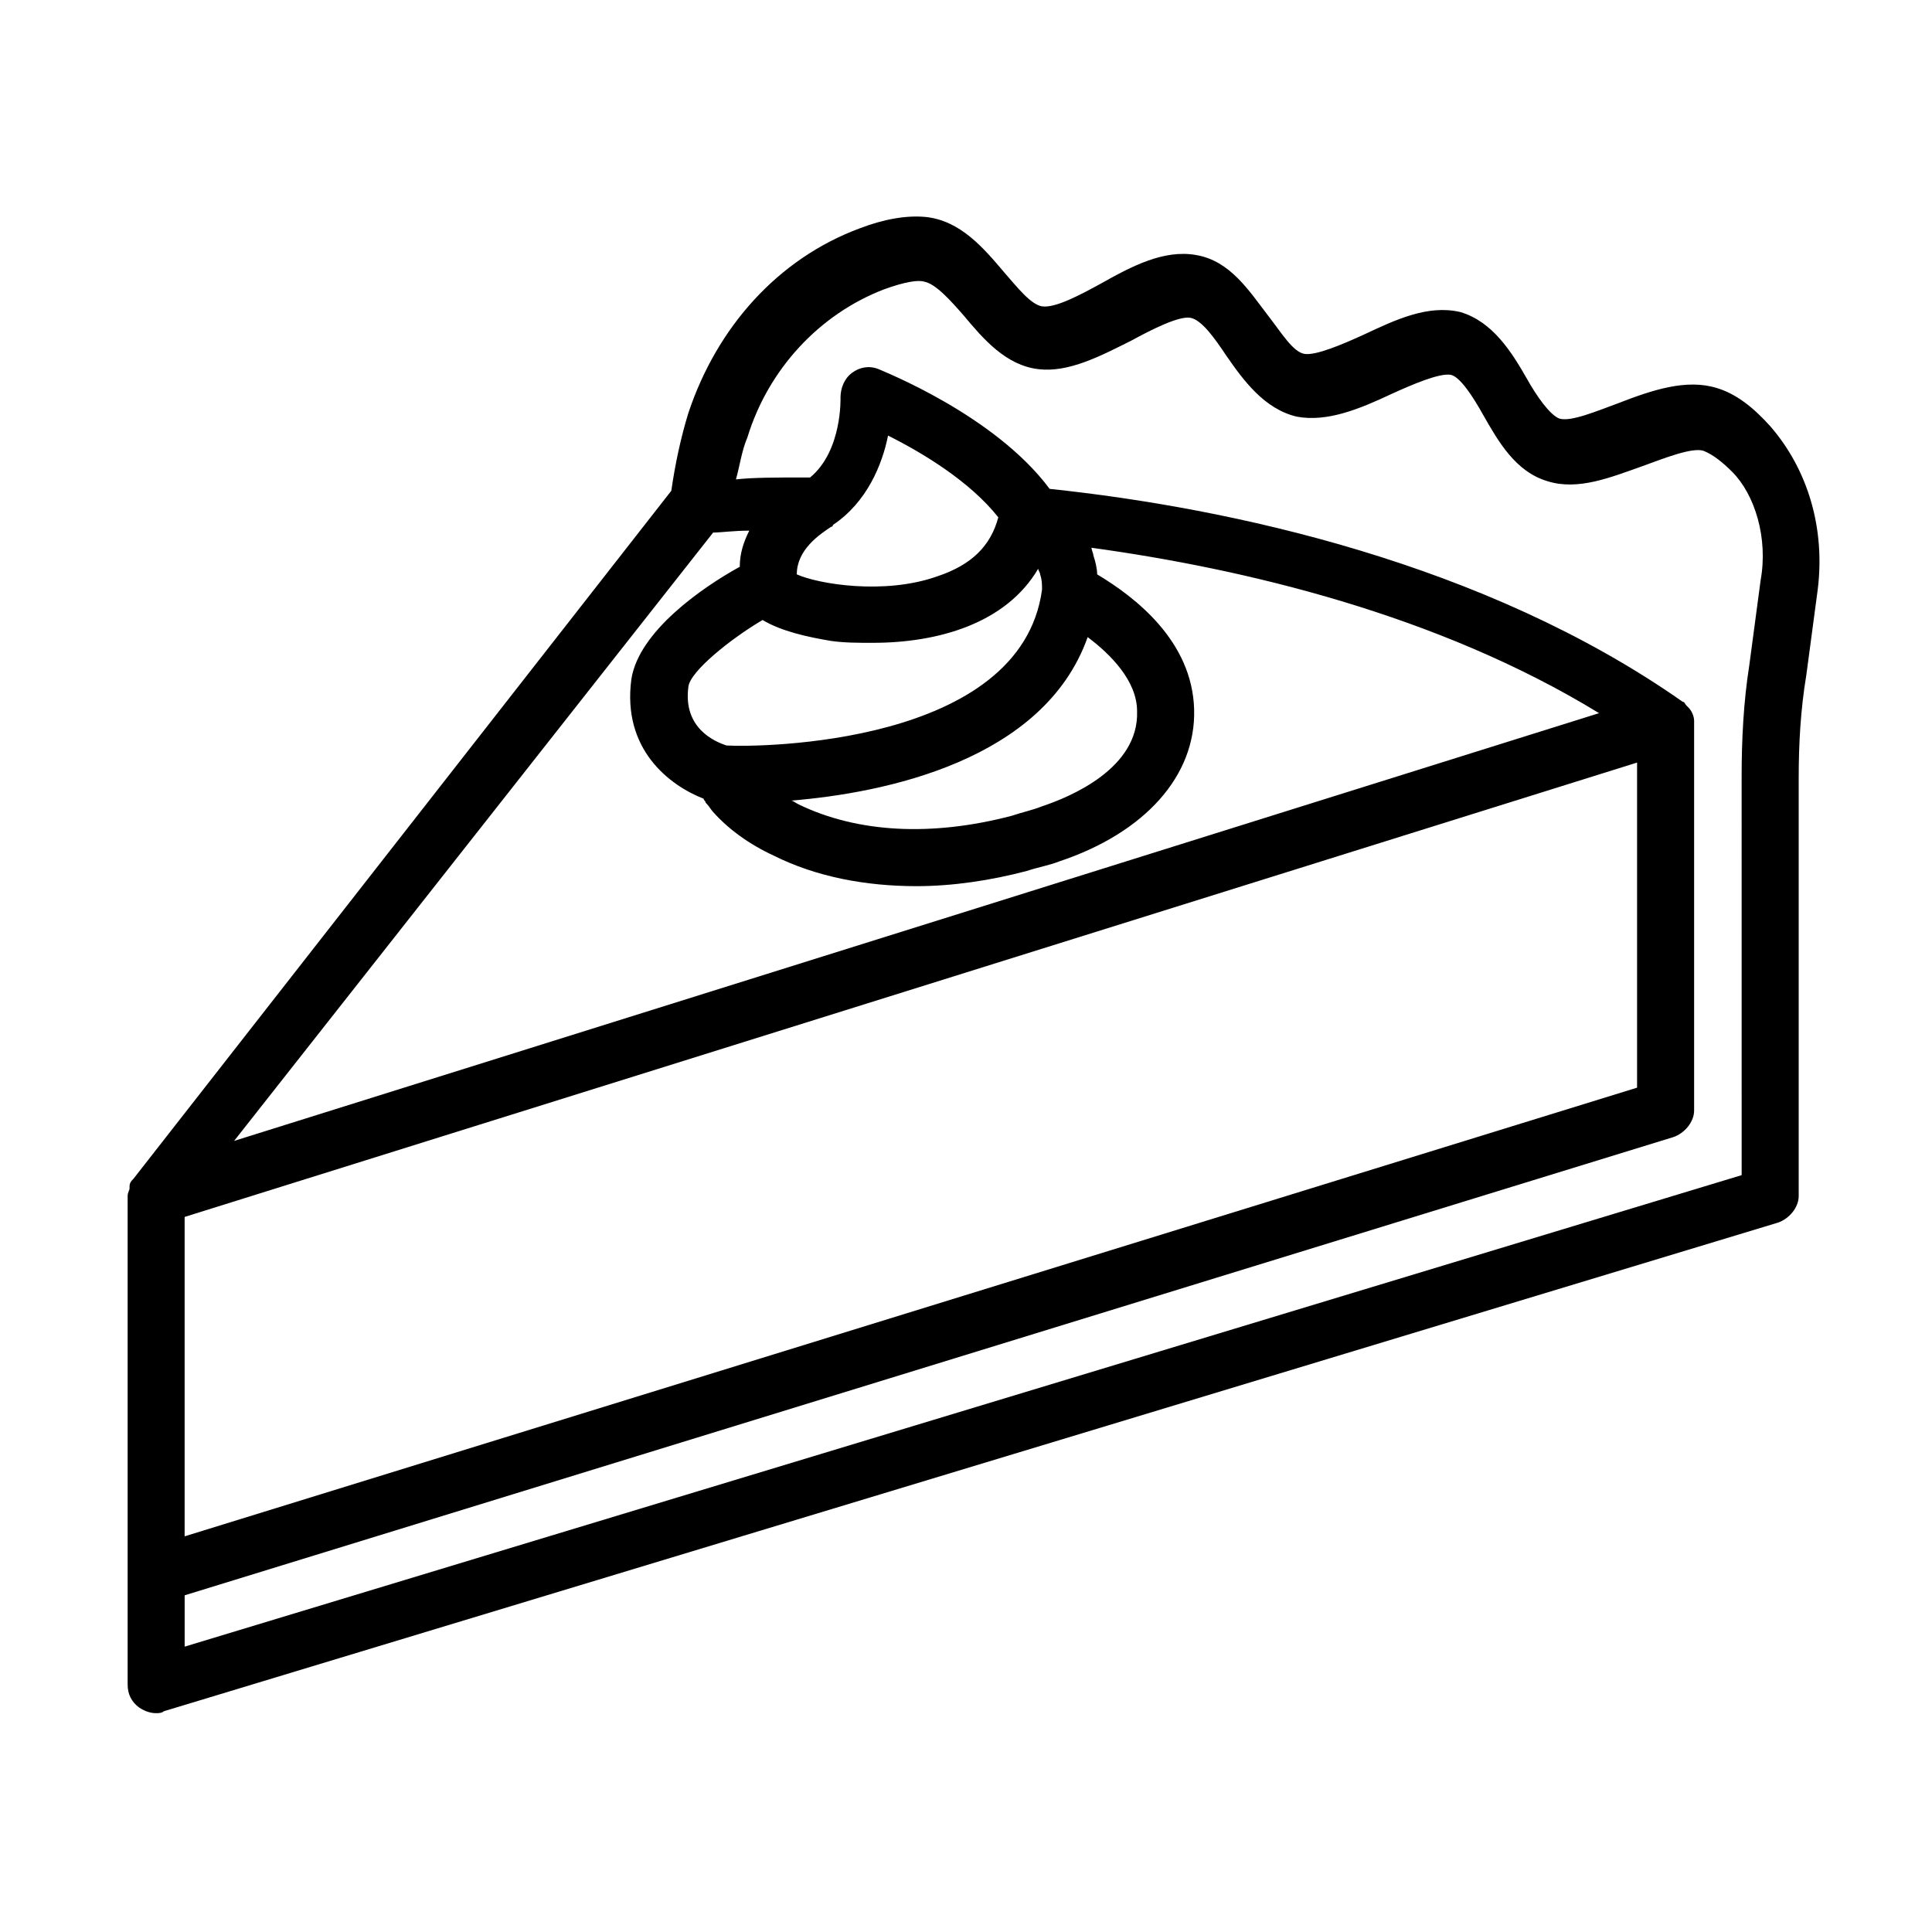 <?xml version="1.0" encoding="UTF-8"?>
<!-- Uploaded to: SVG Repo, www.svgrepo.com, Generator: SVG Repo Mixer Tools -->
<svg fill="#000000" width="800px" height="800px" version="1.1" viewBox="144 144 512 512" xmlns="http://www.w3.org/2000/svg">
 <path d="m613.11 256.92c-4.535-5.039-9.07-8.566-14.105-10.078-8.062-2.519-17.129 0.504-26.199 4.031-5.543 2.016-12.594 5.039-15.617 4.031-2.519-1.008-6.047-6.047-8.566-10.578-4.031-7.055-9.07-15.113-17.633-17.633-8.566-2.016-17.129 2.016-25.695 6.047-5.543 2.519-12.594 5.543-15.617 5.039-3.023-0.504-6.047-5.543-9.574-10.078-5.039-6.551-10.078-14.609-19.145-16.121-8.566-1.512-17.129 3.023-25.191 7.559-5.543 3.023-12.09 6.551-15.617 6.047-3.023-0.504-6.551-5.039-10.078-9.07-5.543-6.551-11.586-13.602-20.656-14.609-5.039-0.504-11.082 0.504-17.633 3.023-21.664 8.062-37.785 26.199-45.344 48.871-2.016 6.551-3.527 13.602-4.535 20.656l-142.57 182.37c-0.504 0.504-1.004 1.008-1.004 2.016v0.504c0 0.504-0.504 1.008-0.504 2.016v0.504 128.98c0 2.519 1.008 4.535 3.023 6.047 1.512 1.008 3.023 1.512 4.535 1.512 0.504 0 1.512 0 2.016-0.504l427.73-129.48c3.023-1.008 5.543-4.031 5.543-7.055v-110.84c0-9.07 0.504-18.137 2.016-27.207l3.023-22.672c2.008-16.121-2.523-31.738-12.602-43.324zm-280.12 28.211c2.016 0 5.543-0.504 9.574-0.504-1.512 3.023-2.519 6.047-2.519 9.574-10.078 5.543-26.703 17.129-28.719 29.727-2.519 18.641 10.078 28.215 19.145 31.738 0 0.504 0.504 0.504 0.504 1.008 1.008 1.008 1.512 2.016 2.016 2.519 4.031 4.535 9.574 8.566 16.121 11.586 11.082 5.543 24.184 8.062 37.785 8.062 9.574 0 19.648-1.512 29.223-4.031 3.023-1.008 6.047-1.512 8.566-2.519 22.672-7.559 36.273-22.672 35.77-40.305-0.504-18.137-15.617-29.727-25.695-35.77 0-1.512-0.504-3.527-1.008-5.039 0-0.504-0.504-1.512-0.504-2.016 40.305 5.543 91.691 17.633 134.52 43.832l-361.73 113.36zm13.098 23.176c5.039 3.023 12.09 4.535 18.137 5.543 3.527 0.504 7.055 0.504 11.082 0.504 17.129 0 35.266-5.039 43.832-19.648 0 0.504 0.504 1.008 0.504 1.512 0.504 1.512 0.504 2.519 0.504 4.031-5.543 41.312-75.066 41.816-83.633 41.312-3.023-1.008-11.586-4.535-10.078-15.617 0.508-4.035 11.09-12.598 19.652-17.637zm86.152 4.535c6.047 4.535 13.098 11.586 13.098 19.648 0.504 15.113-17.633 22.672-25.191 25.191-2.519 1.008-5.039 1.512-8.062 2.519-21.16 5.543-40.809 4.535-56.426-3.023-1.008-0.504-1.512-1.008-2.016-1.008 24.691-2.016 67.012-10.582 78.598-43.328zm-23.68-31.742c-2.016 7.559-7.055 12.594-16.121 15.617-14.105 5.039-31.738 2.016-37.281-0.504 0-6.551 6.047-10.578 9.07-12.594 0 0 0.504 0 0.504-0.504 9.07-6.047 13.098-16.121 14.609-23.68 9.066 4.535 21.664 12.094 29.219 21.664zm-215.63 185.4 384.91-120.41v86.152l-384.91 118.9zm417.66-168.77-3.023 22.672c-1.512 9.574-2.016 19.648-2.016 29.223l0.004 105.8-412.62 124.95v-13.602l394.48-121.42c3.023-1.008 5.543-4.031 5.543-7.055v-102.27-0.504-0.504c0-1.008-0.504-2.519-1.512-3.527l-0.504-0.504c-0.504-0.504-0.504-1.008-1.008-1.008-52.395-36.777-119.91-51.387-167.77-56.426-14.609-19.648-44.336-31.234-45.344-31.738-2.519-1.008-5.039-0.504-7.055 1.008s-3.023 4.031-3.023 6.551c0 0 0.504 14.105-8.062 21.16h-1.512c-7.559 0-13.602 0-18.137 0.504 1.008-3.527 1.512-7.559 3.023-11.082 5.543-18.137 19.145-32.746 36.273-39.297 5.543-2.016 9.07-2.519 10.578-2.016 3.023 0.504 7.055 5.039 10.578 9.07 5.039 6.047 11.082 13.098 19.648 14.105 8.062 1.008 16.625-3.527 24.688-7.559 5.543-3.023 12.594-6.551 15.617-6.047s6.551 5.543 9.574 10.078c4.535 6.551 10.078 14.105 18.641 16.121 8.062 1.512 16.625-2.016 25.191-6.047 5.543-2.519 12.594-5.543 15.617-5.039 2.519 0.504 6.047 6.047 8.566 10.578 4.031 7.055 8.566 15.113 17.129 17.633 8.062 2.519 16.625-1.008 25.191-4.031 5.543-2.016 13.098-5.039 16.121-4.031 2.519 1.008 5.039 3.023 7.559 5.543 6.051 6.047 9.578 17.633 7.562 28.719z"/>
</svg>